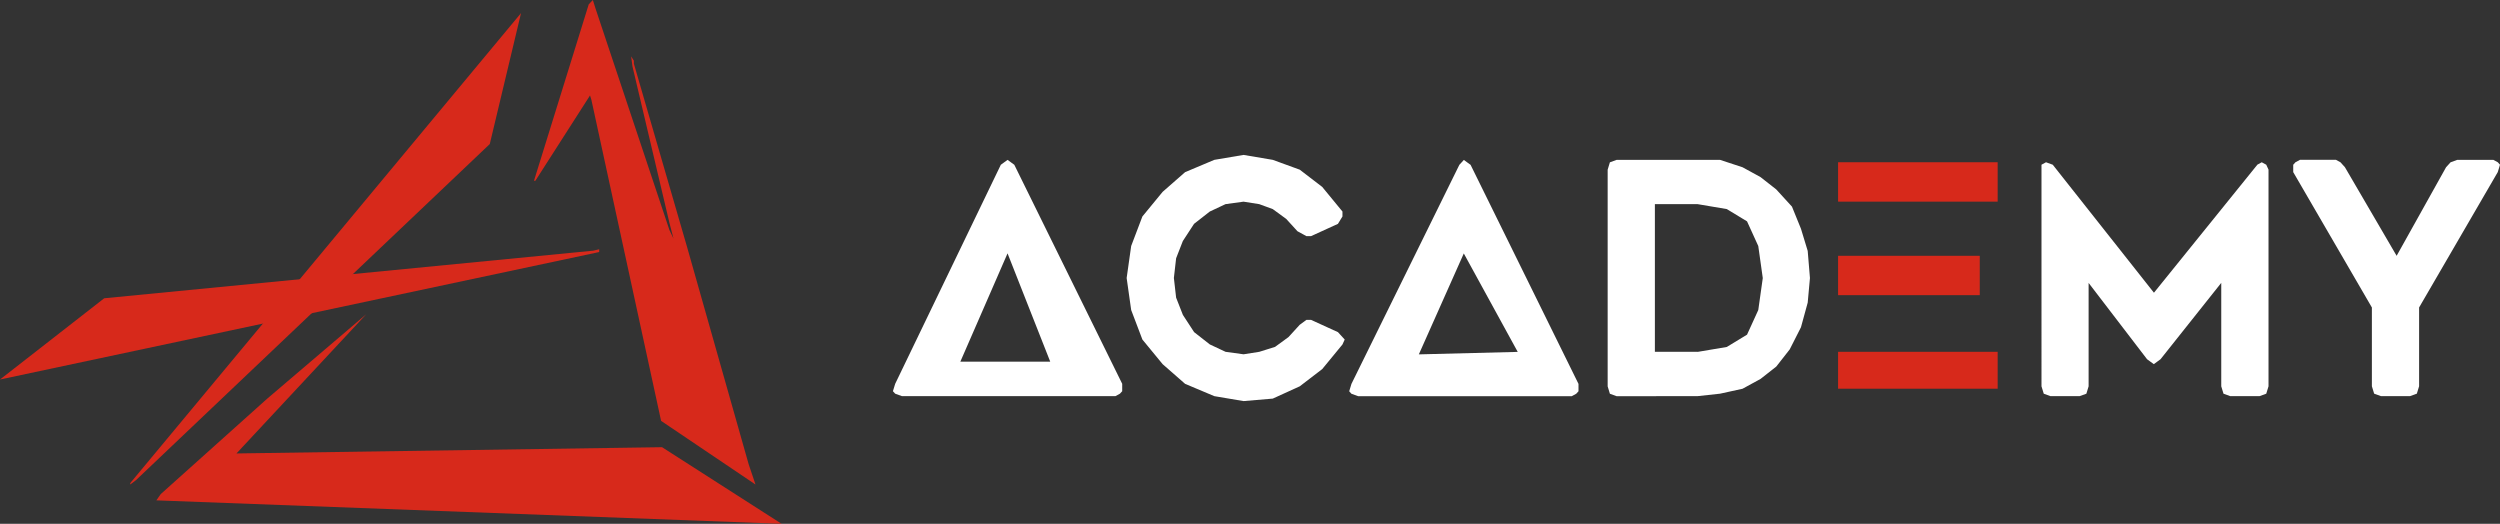 <svg width="210" height="44" xmlns="http://www.w3.org/2000/svg"><rect width="100%" height="100%" fill="#333333" stroke="none"/><g fill="none" fill-rule="evenodd"><g fill="#D7291B"><path d="m49.799 0-.345.364-2.3 7.412-2.3 7.411h.115l4.593-7.169.115.365 5.856 26.971 7.929 5.346-.573-1.7-5.167-18.224-4.478-15.43V5.1l-.23-.365.115.85 3.1 13.122.345 1.336-.345-.729L50.028.729 49.799 0Zm5.812 37.564L65.654 44l-52.52-1.97.368-.526 8.937-8.011L30.76 26.4 19.864 38.09l35.747-.526ZM43.767 1.1 10.942 40.578v.122l.478-.367L41.141 12.1l2.626-11Z"/><path d="m0 31.879 50.332-10.707v-.235l-.486.118-41.093 4z"/></g><path d="m75.761 33.275-.566-.206-.19-.208.19-.62 8.874-18.4.566-.412.566.412 9.064 18.4v.62l-.19.208-.378.206H75.761Zm12.459-2.894-3.586-9.1-3.966 9.1h7.554-.002Zm20.959-3.1.566-.414h.378l2.266 1.034.566.62-.188.414-1.7 2.068-1.888 1.448-2.266 1.032-2.454.208-2.456-.414-2.454-1.034-1.888-1.654-1.7-2.068-.942-2.48-.38-2.688.38-2.69.942-2.48 1.7-2.068 1.888-1.654 2.454-1.034 2.456-.414 2.454.414 2.266.826 1.888 1.448 1.7 2.068v.414l-.38.62-2.264 1.034h-.382l-.756-.414-.944-1.035-1.132-.826-1.132-.414-1.322-.208-1.512.208-1.32.62-1.322 1.034-.944 1.448-.563 1.444-.188 1.656.188 1.652.568 1.448.944 1.448 1.32 1.034 1.322.62 1.512.208 1.32-.208 1.324-.414 1.132-.826.944-1.034-.001.003Zm4.91 6-.568-.206-.188-.208.188-.62 9.064-18.4.378-.412.566.412 9.064 18.4v.62l-.19.208-.378.206h-17.936Zm13.4-3.722-4.53-8.27-3.776 8.478 8.306-.208Zm8.308 3.722-.566-.206-.188-.62v-18.2l.188-.62.566-.206h8.686l1.888.62 1.51.826 1.322 1.036 1.322 1.446.756 1.86.566 1.86.188 2.278-.188 2.066-.566 2.068-.944 1.86-1.132 1.445-1.32 1.036-1.512.826-1.888.414-1.888.206-6.8.005Zm6.8-3.722 2.454-.414 1.7-1.034.944-2.068.378-2.686-.378-2.69-.944-2.073-1.7-1.032-2.454-.414h-3.587v12.405h3.588l-.001.006Zm47.014-15.723.376-.206.378.206.19.414v18.2l-.19.62-.566.206h-2.458l-.568-.206-.188-.62v-8.689l-5.1 6.414-.566.414-.566-.414-4.91-6.41v8.686l-.188.62-.568.206h-2.446l-.566-.206-.19-.62V13.836l.38-.206.566.206 8.5 10.753 8.686-10.753h-.006Zm19.823-.412.38.206.186.206-.188.62-6.608 11.373v6.618l-.19.62-.566.206h-2.454l-.566-.206-.19-.62v-6.618l-6.607-11.371v-.62l.188-.208.38-.206h3.02l.378.206.376.414 4.344 7.444 4.154-7.442.378-.414.566-.206h3.02l-.001-.002Z" fill="#FFF" fill-rule="nonzero"/><path d="M154.399 16.937h13.405v-3.308h-13.405v3.308Zm0 15.715h13.405v-3.1h-13.405v3.1Zm0-7.858h11.9v-3.307h-11.9v3.307Z" fill="#D7291B"/></g></svg>
